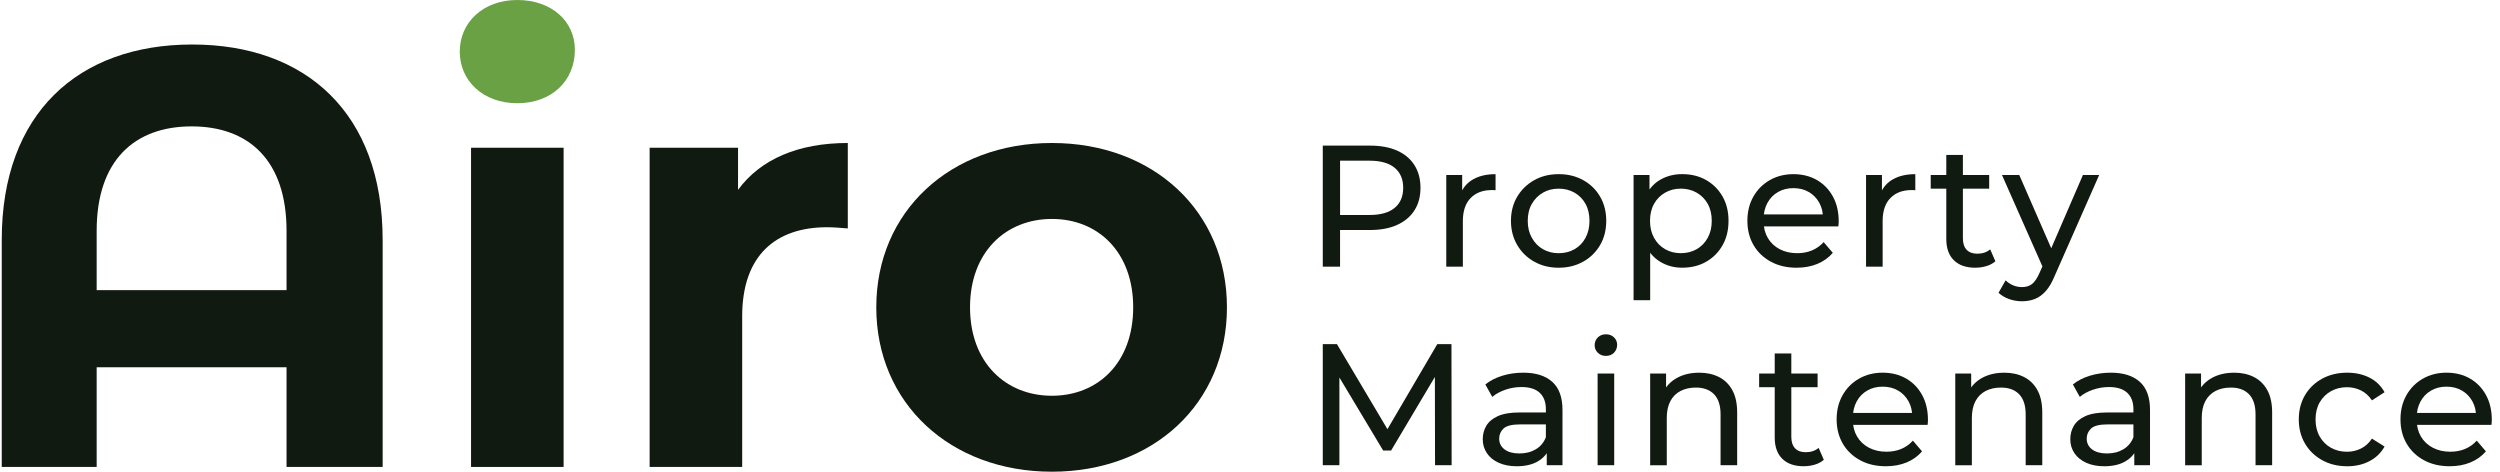 <svg width="265" height="50" viewBox="0 0 265 50" fill="none" xmlns="http://www.w3.org/2000/svg">
<path d="M140.214 28.269V15.435H145.219C146.342 15.435 147.302 15.613 148.098 15.966C148.892 16.32 149.504 16.834 149.931 17.506C150.358 18.179 150.572 18.98 150.572 19.907C150.572 20.835 150.358 21.634 149.931 22.3C149.504 22.967 148.892 23.48 148.098 23.84C147.302 24.201 146.344 24.381 145.219 24.381H141.222L142.046 23.518V28.267H140.213L140.214 28.269ZM142.048 23.705L141.223 22.788H145.164C146.338 22.788 147.227 22.538 147.831 22.037C148.436 21.537 148.739 20.827 148.739 19.911C148.739 18.994 148.436 18.284 147.831 17.784C147.227 17.283 146.338 17.033 145.164 17.033H141.223L142.048 16.116V23.706V23.705Z" fill="#111A10"/>
<path d="M153.304 28.269V18.552H154.991V21.192L154.825 20.532C155.095 19.861 155.546 19.346 156.182 18.992C156.818 18.638 157.599 18.461 158.529 18.461V20.167C158.455 20.154 158.385 20.148 158.318 20.148H158.125C157.185 20.148 156.439 20.428 155.889 20.991C155.339 21.554 155.064 22.365 155.064 23.429V28.269H153.304Z" fill="#111A10"/>
<path d="M165.221 28.379C164.255 28.379 163.391 28.166 162.628 27.737C161.864 27.31 161.261 26.72 160.821 25.967C160.381 25.216 160.161 24.363 160.161 23.41C160.161 22.457 160.381 21.593 160.821 20.853C161.261 20.113 161.861 19.53 162.618 19.102C163.375 18.675 164.244 18.46 165.221 18.46C166.199 18.46 167.052 18.67 167.815 19.093C168.579 19.515 169.178 20.099 169.612 20.843C170.046 21.589 170.262 22.444 170.262 23.41C170.262 24.376 170.046 25.231 169.612 25.977C169.178 26.723 168.579 27.31 167.815 27.737C167.052 28.164 166.186 28.379 165.221 28.379ZM165.221 26.839C165.845 26.839 166.404 26.699 166.899 26.417C167.393 26.136 167.782 25.736 168.062 25.216C168.343 24.697 168.485 24.096 168.485 23.41C168.485 22.724 168.345 22.111 168.062 21.604C167.782 21.097 167.393 20.703 166.899 20.421C166.403 20.14 165.845 19.998 165.221 19.998C164.598 19.998 164.042 20.139 163.554 20.421C163.064 20.701 162.674 21.097 162.381 21.604C162.087 22.111 161.941 22.713 161.941 23.41C161.941 24.107 162.087 24.697 162.381 25.216C162.674 25.736 163.064 26.136 163.554 26.417C164.043 26.697 164.598 26.839 165.221 26.839Z" fill="#111A10"/>
<path d="M173.159 31.824V18.55H174.846V21.173L174.736 23.427L174.919 25.683V31.824H173.159ZM178.312 28.377C177.505 28.377 176.769 28.191 176.102 27.818C175.436 27.445 174.905 26.892 174.508 26.158C174.111 25.425 173.912 24.508 173.912 23.408C173.912 22.308 174.105 21.391 174.489 20.658C174.875 19.925 175.399 19.375 176.065 19.008C176.732 18.641 177.48 18.458 178.312 18.458C179.265 18.458 180.108 18.665 180.842 19.081C181.575 19.497 182.155 20.075 182.583 20.814C183.01 21.554 183.224 22.418 183.224 23.408C183.224 24.398 183.01 25.265 182.583 26.012C182.155 26.758 181.574 27.338 180.842 27.752C180.108 28.169 179.265 28.376 178.312 28.376V28.377ZM178.165 26.837C178.788 26.837 179.348 26.697 179.842 26.415C180.336 26.134 180.729 25.734 181.016 25.214C181.303 24.695 181.446 24.094 181.446 23.408C181.446 22.723 181.303 22.109 181.016 21.602C180.729 21.095 180.338 20.701 179.842 20.419C179.346 20.138 178.788 19.996 178.165 19.996C177.542 19.996 177.001 20.137 176.505 20.419C176.011 20.7 175.619 21.095 175.332 21.602C175.045 22.109 174.902 22.711 174.902 23.408C174.902 24.105 175.045 24.695 175.332 25.214C175.619 25.734 176.01 26.134 176.505 26.415C177.001 26.695 177.553 26.837 178.165 26.837Z" fill="#111A10"/>
<path d="M190.447 28.379C189.408 28.379 188.494 28.166 187.706 27.737C186.919 27.31 186.307 26.723 185.873 25.977C185.439 25.231 185.223 24.376 185.223 23.41C185.223 22.444 185.433 21.589 185.856 20.843C186.276 20.099 186.858 19.514 187.596 19.093C188.336 18.672 189.17 18.46 190.099 18.46C191.029 18.46 191.872 18.667 192.593 19.083C193.313 19.499 193.879 20.083 194.289 20.834C194.699 21.585 194.903 22.463 194.903 23.464C194.903 23.538 194.9 23.624 194.893 23.721C194.887 23.818 194.877 23.911 194.866 23.995H186.597V22.729H193.949L193.234 23.169C193.246 22.546 193.117 21.99 192.848 21.502C192.578 21.012 192.209 20.631 191.738 20.355C191.268 20.08 190.721 19.943 190.098 19.943C189.474 19.943 188.942 20.08 188.465 20.355C187.989 20.63 187.616 21.015 187.348 21.51C187.078 22.006 186.944 22.57 186.944 23.206V23.499C186.944 24.147 187.094 24.725 187.394 25.232C187.694 25.739 188.111 26.133 188.65 26.415C189.188 26.696 189.806 26.838 190.503 26.838C191.077 26.838 191.6 26.74 192.07 26.544C192.54 26.348 192.953 26.055 193.307 25.664L194.278 26.801C193.838 27.314 193.291 27.705 192.637 27.974C191.984 28.244 191.254 28.378 190.447 28.378V28.379Z" fill="#111A10"/>
<path d="M197.8 28.269V18.552H199.486V21.192L199.32 20.532C199.59 19.861 200.041 19.346 200.677 18.992C201.313 18.638 202.094 18.461 203.024 18.461V20.167C202.951 20.154 202.88 20.148 202.813 20.148H202.621C201.68 20.148 200.934 20.428 200.384 20.991C199.834 21.554 199.56 22.365 199.56 23.429V28.269H197.8Z" fill="#111A10"/>
<path d="M204.656 20V18.552H210.853V20H204.656ZM209.387 28.379C208.409 28.379 207.65 28.116 207.113 27.59C206.576 27.064 206.307 26.313 206.307 25.334V16.424H208.067V25.261C208.067 25.787 208.197 26.19 208.46 26.471C208.723 26.751 209.098 26.892 209.587 26.892C210.137 26.892 210.597 26.738 210.962 26.432L211.512 27.697C211.242 27.929 210.922 28.1 210.549 28.21C210.176 28.32 209.788 28.376 209.385 28.376L209.387 28.379Z" fill="#111A10"/>
<path d="M214.337 31.936C213.871 31.936 213.42 31.86 212.98 31.706C212.54 31.553 212.162 31.33 211.843 31.037L212.594 29.717C212.838 29.95 213.107 30.127 213.401 30.248C213.694 30.37 214.005 30.431 214.337 30.431C214.764 30.431 215.119 30.321 215.4 30.101C215.681 29.881 215.944 29.49 216.188 28.928L216.792 27.59L216.975 27.37L220.789 18.551H222.512L217.799 29.238C217.519 29.922 217.203 30.461 216.856 30.852C216.506 31.242 216.125 31.521 215.709 31.686C215.293 31.852 214.836 31.933 214.335 31.933L214.337 31.936ZM216.647 28.582L212.21 18.552H214.043L217.82 27.206L216.647 28.58V28.582Z" fill="#111A10"/>
<path d="M140.214 49.313V36.48H141.718L147.475 46.177H146.668L152.351 36.48H153.855L153.874 49.313H152.114L152.095 39.249H152.517L147.457 47.755H146.614L141.517 39.249H141.976V49.313H140.216H140.214Z" fill="#111A10"/>
<path d="M160.766 49.423C160.045 49.423 159.412 49.3 158.868 49.057C158.325 48.813 157.905 48.473 157.612 48.039C157.319 47.606 157.172 47.113 157.172 46.563C157.172 46.013 157.298 45.56 157.548 45.133C157.799 44.706 158.208 44.363 158.778 44.106C159.347 43.85 160.113 43.721 161.078 43.721H164.158V44.986H161.151C160.271 44.986 159.678 45.133 159.372 45.426C159.066 45.72 158.913 46.074 158.913 46.49C158.913 46.967 159.103 47.349 159.482 47.636C159.862 47.923 160.386 48.066 161.059 48.066C161.732 48.066 162.296 47.92 162.792 47.627C163.288 47.333 163.645 46.906 163.865 46.343L164.214 47.553C163.981 48.127 163.571 48.583 162.985 48.919C162.398 49.256 161.658 49.423 160.766 49.423ZM163.956 49.313V47.26L163.863 46.874V43.373C163.863 42.627 163.646 42.05 163.213 41.64C162.779 41.23 162.129 41.026 161.26 41.026C160.686 41.026 160.123 41.122 159.573 41.31C159.023 41.5 158.558 41.753 158.18 42.071L157.446 40.751C157.947 40.347 158.55 40.04 159.253 39.824C159.956 39.611 160.692 39.504 161.462 39.504C162.795 39.504 163.82 39.828 164.542 40.476C165.263 41.124 165.623 42.114 165.623 43.447V49.313H163.956Z" fill="#111A10"/>
<path d="M170.226 37.726C169.883 37.726 169.599 37.616 169.373 37.396C169.146 37.176 169.033 36.907 169.033 36.589C169.033 36.272 169.146 35.984 169.373 35.764C169.599 35.544 169.883 35.434 170.226 35.434C170.568 35.434 170.852 35.54 171.079 35.754C171.305 35.968 171.418 36.234 171.418 36.551C171.418 36.868 171.308 37.159 171.088 37.385C170.868 37.611 170.581 37.724 170.227 37.724L170.226 37.726ZM169.346 49.313V39.596H171.106V49.313H169.346Z" fill="#111A10"/>
<path d="M180.107 39.504C180.901 39.504 181.601 39.657 182.206 39.963C182.811 40.269 183.284 40.733 183.627 41.356C183.97 41.98 184.14 42.769 184.14 43.721V49.313H182.38V43.923C182.38 42.983 182.151 42.273 181.693 41.796C181.234 41.32 180.59 41.082 179.759 41.082C179.136 41.082 178.592 41.205 178.127 41.449C177.663 41.693 177.304 42.053 177.054 42.531C176.803 43.008 176.678 43.601 176.678 44.31V49.315H174.917V39.598H176.604V42.221L176.33 41.524C176.647 40.888 177.137 40.394 177.797 40.038C178.457 39.684 179.227 39.507 180.107 39.507V39.504Z" fill="#111A10"/>
<path d="M186.469 41.044V39.596H192.666V41.044H186.469ZM191.2 49.423C190.222 49.423 189.463 49.16 188.926 48.634C188.389 48.108 188.12 47.357 188.12 46.378V37.468H189.88V46.305C189.88 46.831 190.01 47.234 190.273 47.515C190.536 47.795 190.911 47.935 191.4 47.935C191.95 47.935 192.41 47.782 192.775 47.476L193.325 48.741C193.055 48.973 192.735 49.144 192.362 49.254C191.989 49.364 191.601 49.42 191.198 49.42L191.2 49.423Z" fill="#111A10"/>
<path d="M199.907 49.423C198.868 49.423 197.954 49.21 197.167 48.781C196.379 48.353 195.767 47.767 195.333 47.021C194.9 46.275 194.683 45.42 194.683 44.454C194.683 43.488 194.893 42.633 195.316 41.887C195.737 41.143 196.319 40.558 197.057 40.137C197.796 39.716 198.63 39.504 199.56 39.504C200.489 39.504 201.332 39.711 202.053 40.127C202.774 40.543 203.34 41.127 203.749 41.878C204.159 42.629 204.363 43.507 204.363 44.508C204.363 44.581 204.36 44.668 204.353 44.765C204.347 44.862 204.338 44.955 204.326 45.039H196.057V43.773H203.41L202.694 44.213C202.707 43.59 202.578 43.033 202.308 42.546C202.039 42.056 201.669 41.675 201.198 41.4C200.728 41.124 200.181 40.986 199.558 40.986C198.935 40.986 198.402 41.124 197.926 41.4C197.449 41.674 197.076 42.059 196.808 42.554C196.539 43.05 196.405 43.614 196.405 44.25V44.543C196.405 45.191 196.554 45.769 196.854 46.276C197.154 46.783 197.572 47.177 198.11 47.459C198.648 47.74 199.266 47.882 199.963 47.882C200.537 47.882 201.06 47.784 201.53 47.588C202 47.392 202.413 47.099 202.767 46.708L203.738 47.845C203.298 48.358 202.751 48.749 202.098 49.018C201.444 49.288 200.714 49.422 199.907 49.422V49.423Z" fill="#111A10"/>
<path d="M212.448 39.504C213.241 39.504 213.941 39.657 214.547 39.963C215.151 40.269 215.625 40.733 215.968 41.356C216.31 41.98 216.481 42.769 216.481 43.721V49.313H214.721V43.923C214.721 42.983 214.491 42.273 214.034 41.796C213.575 41.32 212.931 41.082 212.1 41.082C211.477 41.082 210.933 41.205 210.467 41.449C210.004 41.693 209.645 42.053 209.395 42.531C209.144 43.008 209.018 43.601 209.018 44.31V49.315H207.258V39.598H208.945V42.221L208.671 41.524C208.988 40.888 209.477 40.394 210.137 40.038C210.797 39.684 211.568 39.507 212.448 39.507V39.504Z" fill="#111A10"/>
<path d="M223.044 49.423C222.324 49.423 221.691 49.3 221.147 49.057C220.604 48.813 220.184 48.473 219.891 48.039C219.598 47.606 219.451 47.113 219.451 46.563C219.451 46.013 219.577 45.56 219.827 45.133C220.077 44.706 220.487 44.363 221.056 44.106C221.625 43.85 222.392 43.721 223.357 43.721H226.437V44.986H223.43C222.55 44.986 221.957 45.133 221.651 45.426C221.345 45.72 221.192 46.074 221.192 46.49C221.192 46.967 221.382 47.349 221.761 47.636C222.14 47.923 222.665 48.066 223.338 48.066C224.01 48.066 224.575 47.92 225.071 47.627C225.566 47.333 225.924 46.906 226.144 46.343L226.493 47.553C226.26 48.127 225.85 48.583 225.264 48.919C224.677 49.256 223.937 49.423 223.044 49.423ZM226.234 49.313V47.26L226.142 46.874V43.373C226.142 42.627 225.925 42.05 225.491 41.64C225.058 41.23 224.407 41.026 223.539 41.026C222.965 41.026 222.402 41.122 221.852 41.31C221.302 41.5 220.836 41.753 220.458 42.071L219.725 40.751C220.226 40.347 220.828 40.04 221.531 39.824C222.234 39.611 222.971 39.504 223.741 39.504C225.074 39.504 226.099 39.828 226.821 40.476C227.542 41.124 227.902 42.114 227.902 43.447V49.313H226.234Z" fill="#111A10"/>
<path d="M236.814 39.504C237.608 39.504 238.308 39.657 238.913 39.963C239.518 40.269 239.991 40.733 240.334 41.356C240.677 41.98 240.847 42.769 240.847 43.721V49.313H239.087V43.923C239.087 42.983 238.858 42.273 238.4 41.796C237.941 41.32 237.297 41.082 236.466 41.082C235.843 41.082 235.299 41.205 234.834 41.449C234.37 41.693 234.011 42.053 233.761 42.531C233.51 43.008 233.385 43.601 233.385 44.31V49.315H231.625V39.598H233.311V42.221L233.037 41.524C233.354 40.888 233.844 40.394 234.504 40.038C235.164 39.684 235.934 39.507 236.814 39.507V39.504Z" fill="#111A10"/>
<path d="M248.804 49.423C247.814 49.423 246.931 49.21 246.154 48.781C245.378 48.353 244.771 47.767 244.331 47.021C243.891 46.275 243.671 45.42 243.671 44.454C243.671 43.488 243.891 42.633 244.331 41.887C244.771 41.143 245.378 40.558 246.154 40.137C246.931 39.716 247.814 39.504 248.804 39.504C249.684 39.504 250.47 39.678 251.16 40.027C251.851 40.374 252.386 40.891 252.764 41.576L251.425 42.439C251.108 41.962 250.719 41.611 250.261 41.385C249.802 41.159 249.311 41.045 248.785 41.045C248.149 41.045 247.581 41.186 247.079 41.468C246.579 41.749 246.182 42.144 245.888 42.651C245.595 43.158 245.448 43.761 245.448 44.457C245.448 45.154 245.595 45.76 245.888 46.271C246.182 46.783 246.579 47.182 247.079 47.462C247.58 47.743 248.149 47.885 248.785 47.885C249.311 47.885 249.802 47.772 250.261 47.545C250.72 47.319 251.108 46.968 251.425 46.491L252.764 47.335C252.385 48.008 251.851 48.524 251.16 48.884C250.47 49.245 249.684 49.425 248.804 49.425V49.423Z" fill="#111A10"/>
<path d="M259.675 49.423C258.636 49.423 257.722 49.21 256.934 48.781C256.147 48.353 255.535 47.767 255.101 47.021C254.667 46.275 254.451 45.42 254.451 44.454C254.451 43.488 254.661 42.633 255.084 41.887C255.504 41.143 256.086 40.558 256.825 40.137C257.564 39.716 258.398 39.504 259.327 39.504C260.257 39.504 261.1 39.711 261.821 40.127C262.541 40.543 263.107 41.127 263.517 41.878C263.927 42.629 264.131 43.507 264.131 44.508C264.131 44.581 264.128 44.668 264.121 44.765C264.115 44.862 264.105 44.955 264.094 45.039H255.825V43.773H263.178L262.462 44.213C262.474 43.59 262.345 43.033 262.076 42.546C261.806 42.056 261.437 41.675 260.966 41.4C260.496 41.124 259.949 40.986 259.326 40.986C258.703 40.986 258.17 41.124 257.693 41.4C257.217 41.674 256.844 42.059 256.576 42.554C256.306 43.05 256.172 43.614 256.172 44.25V44.543C256.172 45.191 256.322 45.769 256.622 46.276C256.922 46.783 257.339 47.177 257.878 47.459C258.416 47.74 259.034 47.882 259.731 47.882C260.305 47.882 260.828 47.784 261.298 47.588C261.768 47.392 262.181 47.099 262.535 46.708L263.506 47.845C263.066 48.358 262.519 48.749 261.865 49.018C261.212 49.288 260.482 49.422 259.675 49.422V49.423Z" fill="#111A10"/>
<path d="M40.562 25.409V49.497H30.373V38.93H10.247V49.497H0.185V25.409C0.185 12.013 8.298 4.718 20.372 4.718C32.447 4.718 40.56 12.013 40.56 25.409H40.562ZM30.373 30.755V24.466C30.373 16.981 26.348 13.397 20.31 13.397C14.273 13.397 10.247 16.982 10.247 24.466V30.755H30.373Z" fill="#111A10"/>
<path d="M49.931 15.66H59.742V49.496H49.931V15.66Z" fill="#111A10"/>
<path d="M89.867 15.157V24.214C89.049 24.152 88.421 24.088 87.665 24.088C82.256 24.088 78.672 27.044 78.672 33.523V49.497H68.861V15.661H78.232V20.127C80.622 16.857 84.647 15.157 89.867 15.157Z" fill="#111A10"/>
<path d="M92.886 32.579C92.886 22.39 100.747 15.157 111.502 15.157C122.257 15.157 130.056 22.39 130.056 32.579C130.056 42.768 122.257 50.001 111.502 50.001C100.747 50.001 92.886 42.768 92.886 32.579ZM120.119 32.579C120.119 26.73 116.408 23.208 111.502 23.208C106.597 23.208 102.823 26.73 102.823 32.579C102.823 38.428 106.597 41.95 111.502 41.95C116.408 41.95 120.119 38.428 120.119 32.579Z" fill="#111A10"/>
<path d="M48.735 5.471C48.735 2.39 51.189 0 54.837 0C58.484 0 60.938 2.264 60.938 5.283C60.938 8.553 58.486 10.943 54.837 10.943C51.187 10.943 48.735 8.553 48.735 5.471Z" fill="#6AA145"/>
</svg>
